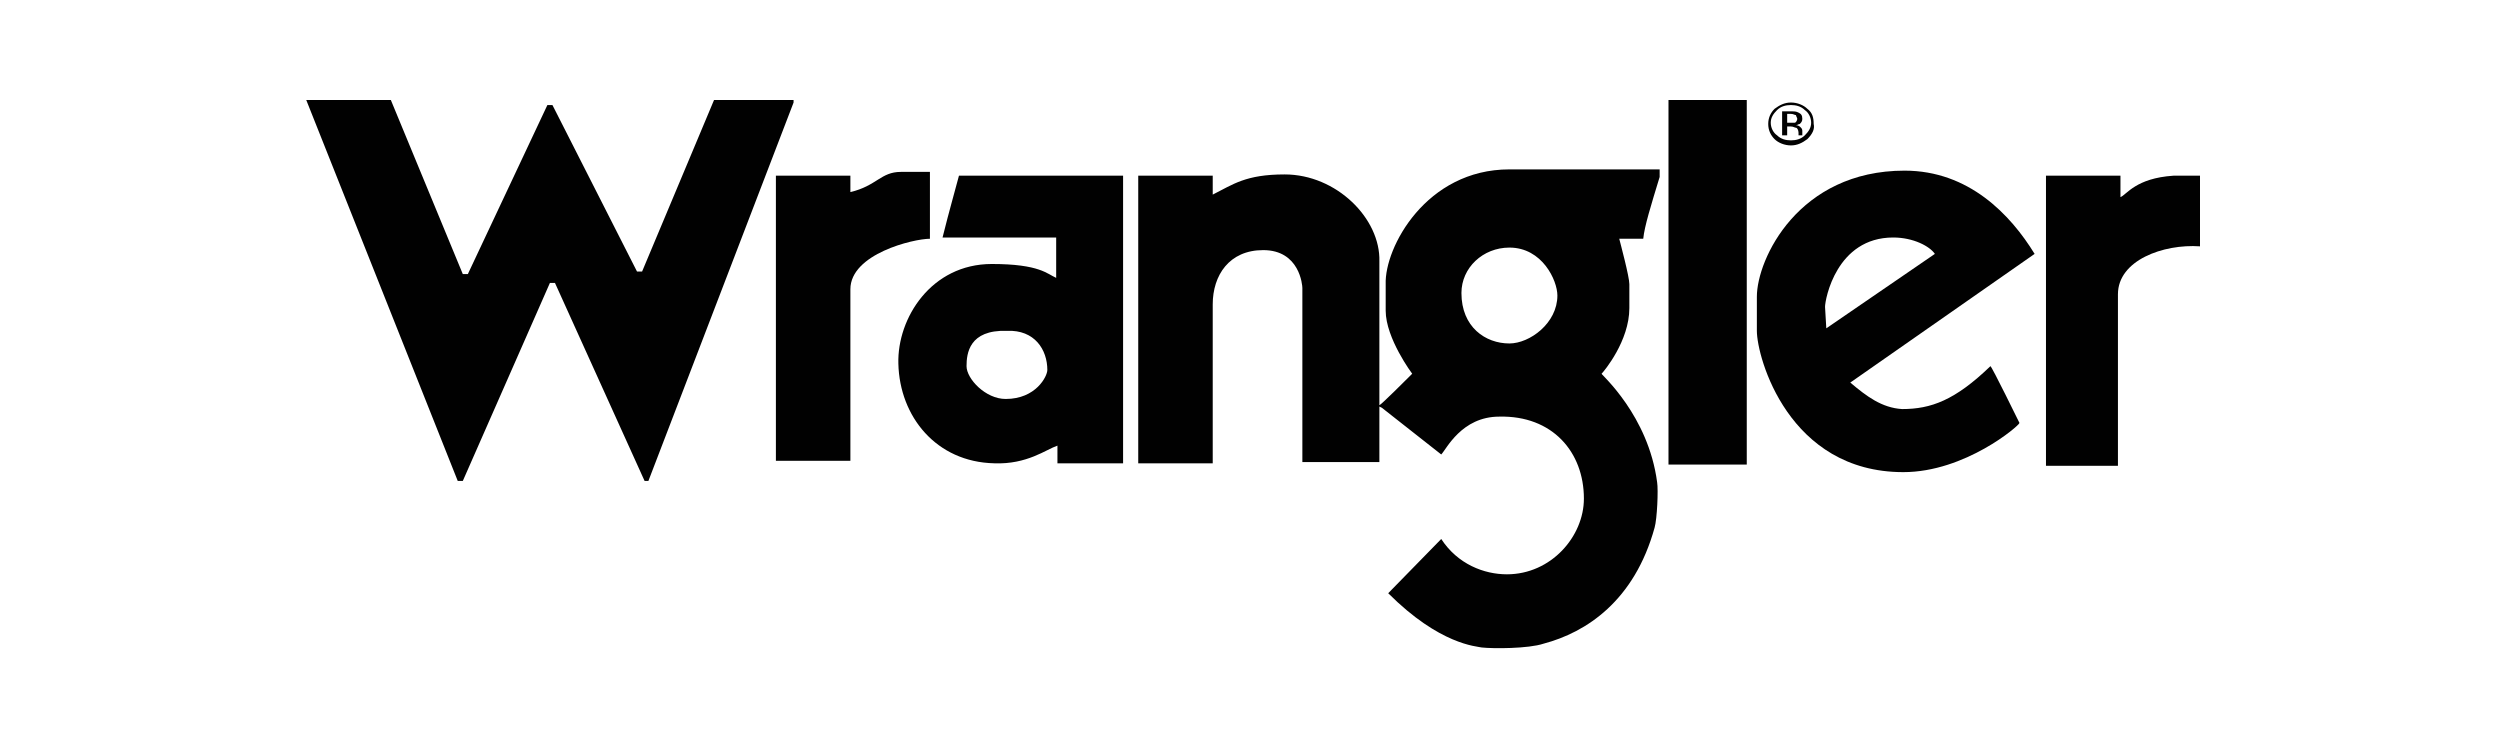 <svg width="400" height="120" viewBox="0 0 400 120" fill="none" xmlns="http://www.w3.org/2000/svg">
<g clip-path="url(#clip0_198_1032)">
<path d="M62.534 16L74.048 43.853H74.856L87.582 16.807H88.39L101.924 43.45H102.732L114.246 16H126.972V16.404L103.742 76.954H103.136L88.794 45.266H87.986L74.048 76.954H73.24L49 16H62.534Z" fill="#010101"/>
<path d="M266.958 16H279.482V74.33H266.958V16Z" fill="#010101"/>
<path d="M144.142 27.504H148.788V38.201C146.162 38.201 136.062 40.623 136.062 46.275V73.724H124.144V28.109H136.062V30.733C140.304 29.724 140.91 27.504 144.142 27.504Z" fill="#010101"/>
<path d="M327.356 28.11H339.274V31.541C340.284 31.138 341.698 28.514 347.758 28.11C348.566 28.11 352 28.11 352 28.11V39.413C346.142 39.009 338.87 41.633 338.87 47.083V74.532H327.356V28.11Z" fill="#010101"/>
<path d="M304.732 27.303C315.034 27.303 321.7 34.367 325.538 40.624L296.046 61.211C298.672 63.431 301.096 65.248 304.328 65.45C308.974 65.45 312.812 64.037 318.468 58.587C318.67 58.587 323.114 67.67 323.114 67.67C323.114 68.073 314.428 75.541 304.53 75.541C286.148 75.541 281.098 57.174 281.098 52.936V47.486C281.098 41.431 287.764 27.303 304.732 27.303ZM292.006 49.101L292.208 52.532L309.58 40.624C308.772 39.413 306.146 38 302.914 38C293.824 38 292.006 47.89 292.006 49.101Z" fill="#010101"/>
<path d="M153.434 28.11H179.694V74.129H169.19V71.303C167.372 71.909 164.342 74.331 159.09 74.129C149.798 73.927 143.94 66.661 143.738 58.184C143.536 50.918 148.99 42.239 158.686 42.239C166.362 42.239 167.574 43.853 168.988 44.459V38H150.808C152.02 33.156 152.424 31.945 153.434 28.11ZM154.646 58.587C154.646 60.606 157.676 63.835 160.908 63.835C165.756 63.835 167.574 60.202 167.574 59.193C167.574 55.964 165.554 52.734 161.11 52.936C155.05 52.734 154.646 56.569 154.646 58.587Z" fill="#010101"/>
<path d="M241.506 27.101C242.718 27.101 258.676 27.101 265.544 27.101V28.312C264.13 32.954 263.12 36.183 262.918 38.202H259.08C259.282 39.009 260.696 44.257 260.696 45.468V49.302C260.696 54.55 256.656 59.394 256.252 59.798C256.252 60 263.726 66.458 265.14 77.156C265.342 78.367 265.14 83.009 264.736 84.422C261.504 96.128 253.828 101.174 246.96 102.99C244.536 103.798 238.88 103.798 237.062 103.596C236.254 103.394 230.396 103.192 222.114 94.917L230.598 86.238C233.224 90.275 237.466 91.89 241.102 91.89C248.172 91.89 253.424 85.835 253.424 79.779C253.424 72.312 248.374 66.458 239.89 66.66C233.83 66.66 231.406 71.908 230.598 72.715L221.104 65.247L220.7 65.046V73.926H208.378V46.073C208.378 45.669 207.974 40.018 202.116 40.018C196.662 40.018 194.036 44.055 194.036 48.697V74.128H182.118V28.11H194.036V31.137C197.268 29.523 199.288 27.908 205.55 27.908C213.832 27.908 220.902 34.972 220.7 41.834V64.844C221.104 64.642 224.942 60.807 225.952 59.798C225.952 59.798 221.71 54.147 221.71 49.706V45.468C221.508 39.614 228.174 27.101 241.506 27.101ZM233.83 46.88C233.83 52.33 237.668 54.954 241.506 54.954C244.738 54.954 249.182 51.724 249.182 47.284C249.182 44.862 246.758 39.614 241.506 39.614C237.264 39.614 233.83 42.844 233.83 46.88Z" fill="#010101"/>
<path d="M284.33 17.614C283.724 18.22 283.32 18.825 283.32 19.633C283.32 20.44 283.724 21.247 284.33 21.651C284.936 22.256 285.744 22.458 286.552 22.458C287.36 22.458 288.168 22.256 288.774 21.651C289.38 21.046 289.784 20.44 289.784 19.633C289.784 18.825 289.38 18.018 288.774 17.614C288.168 17.009 287.36 16.807 286.552 16.807C285.744 16.807 284.936 17.009 284.33 17.614ZM289.178 22.256C288.37 22.862 287.562 23.266 286.552 23.266C285.542 23.266 284.532 22.862 283.926 22.256C283.32 21.651 282.916 20.844 282.916 19.834C282.916 18.825 283.32 18.018 283.926 17.413C284.734 16.807 285.542 16.403 286.552 16.403C287.562 16.403 288.572 16.807 289.178 17.413C289.986 18.018 290.188 18.825 290.188 19.834C290.39 20.642 289.986 21.449 289.178 22.256ZM287.36 18.422C287.158 18.422 286.956 18.22 286.552 18.22H285.946V19.633H286.552C286.956 19.633 287.158 19.633 287.158 19.633C287.36 19.633 287.562 19.229 287.562 19.027C287.562 18.825 287.36 18.623 287.36 18.422ZM286.552 17.816C287.158 17.816 287.36 17.816 287.764 18.018C288.168 18.22 288.37 18.422 288.37 19.027C288.37 19.431 288.168 19.633 287.966 19.834C287.764 19.834 287.562 20.036 287.36 20.036C287.764 20.036 287.966 20.238 288.168 20.44C288.37 20.642 288.37 20.844 288.37 21.046V21.247V21.449V21.651H287.764V21.449V21.247C287.764 20.844 287.562 20.44 287.36 20.44C287.158 20.44 286.956 20.238 286.552 20.238H285.946V21.651H285.138V17.816H286.552Z" fill="#010101"/>
</g>
<defs>
<clipPath id="clip0_198_1032">
<rect width="303" height="88" fill="white" transform="translate(49 16)"/>
</clipPath>
</defs>
</svg>
